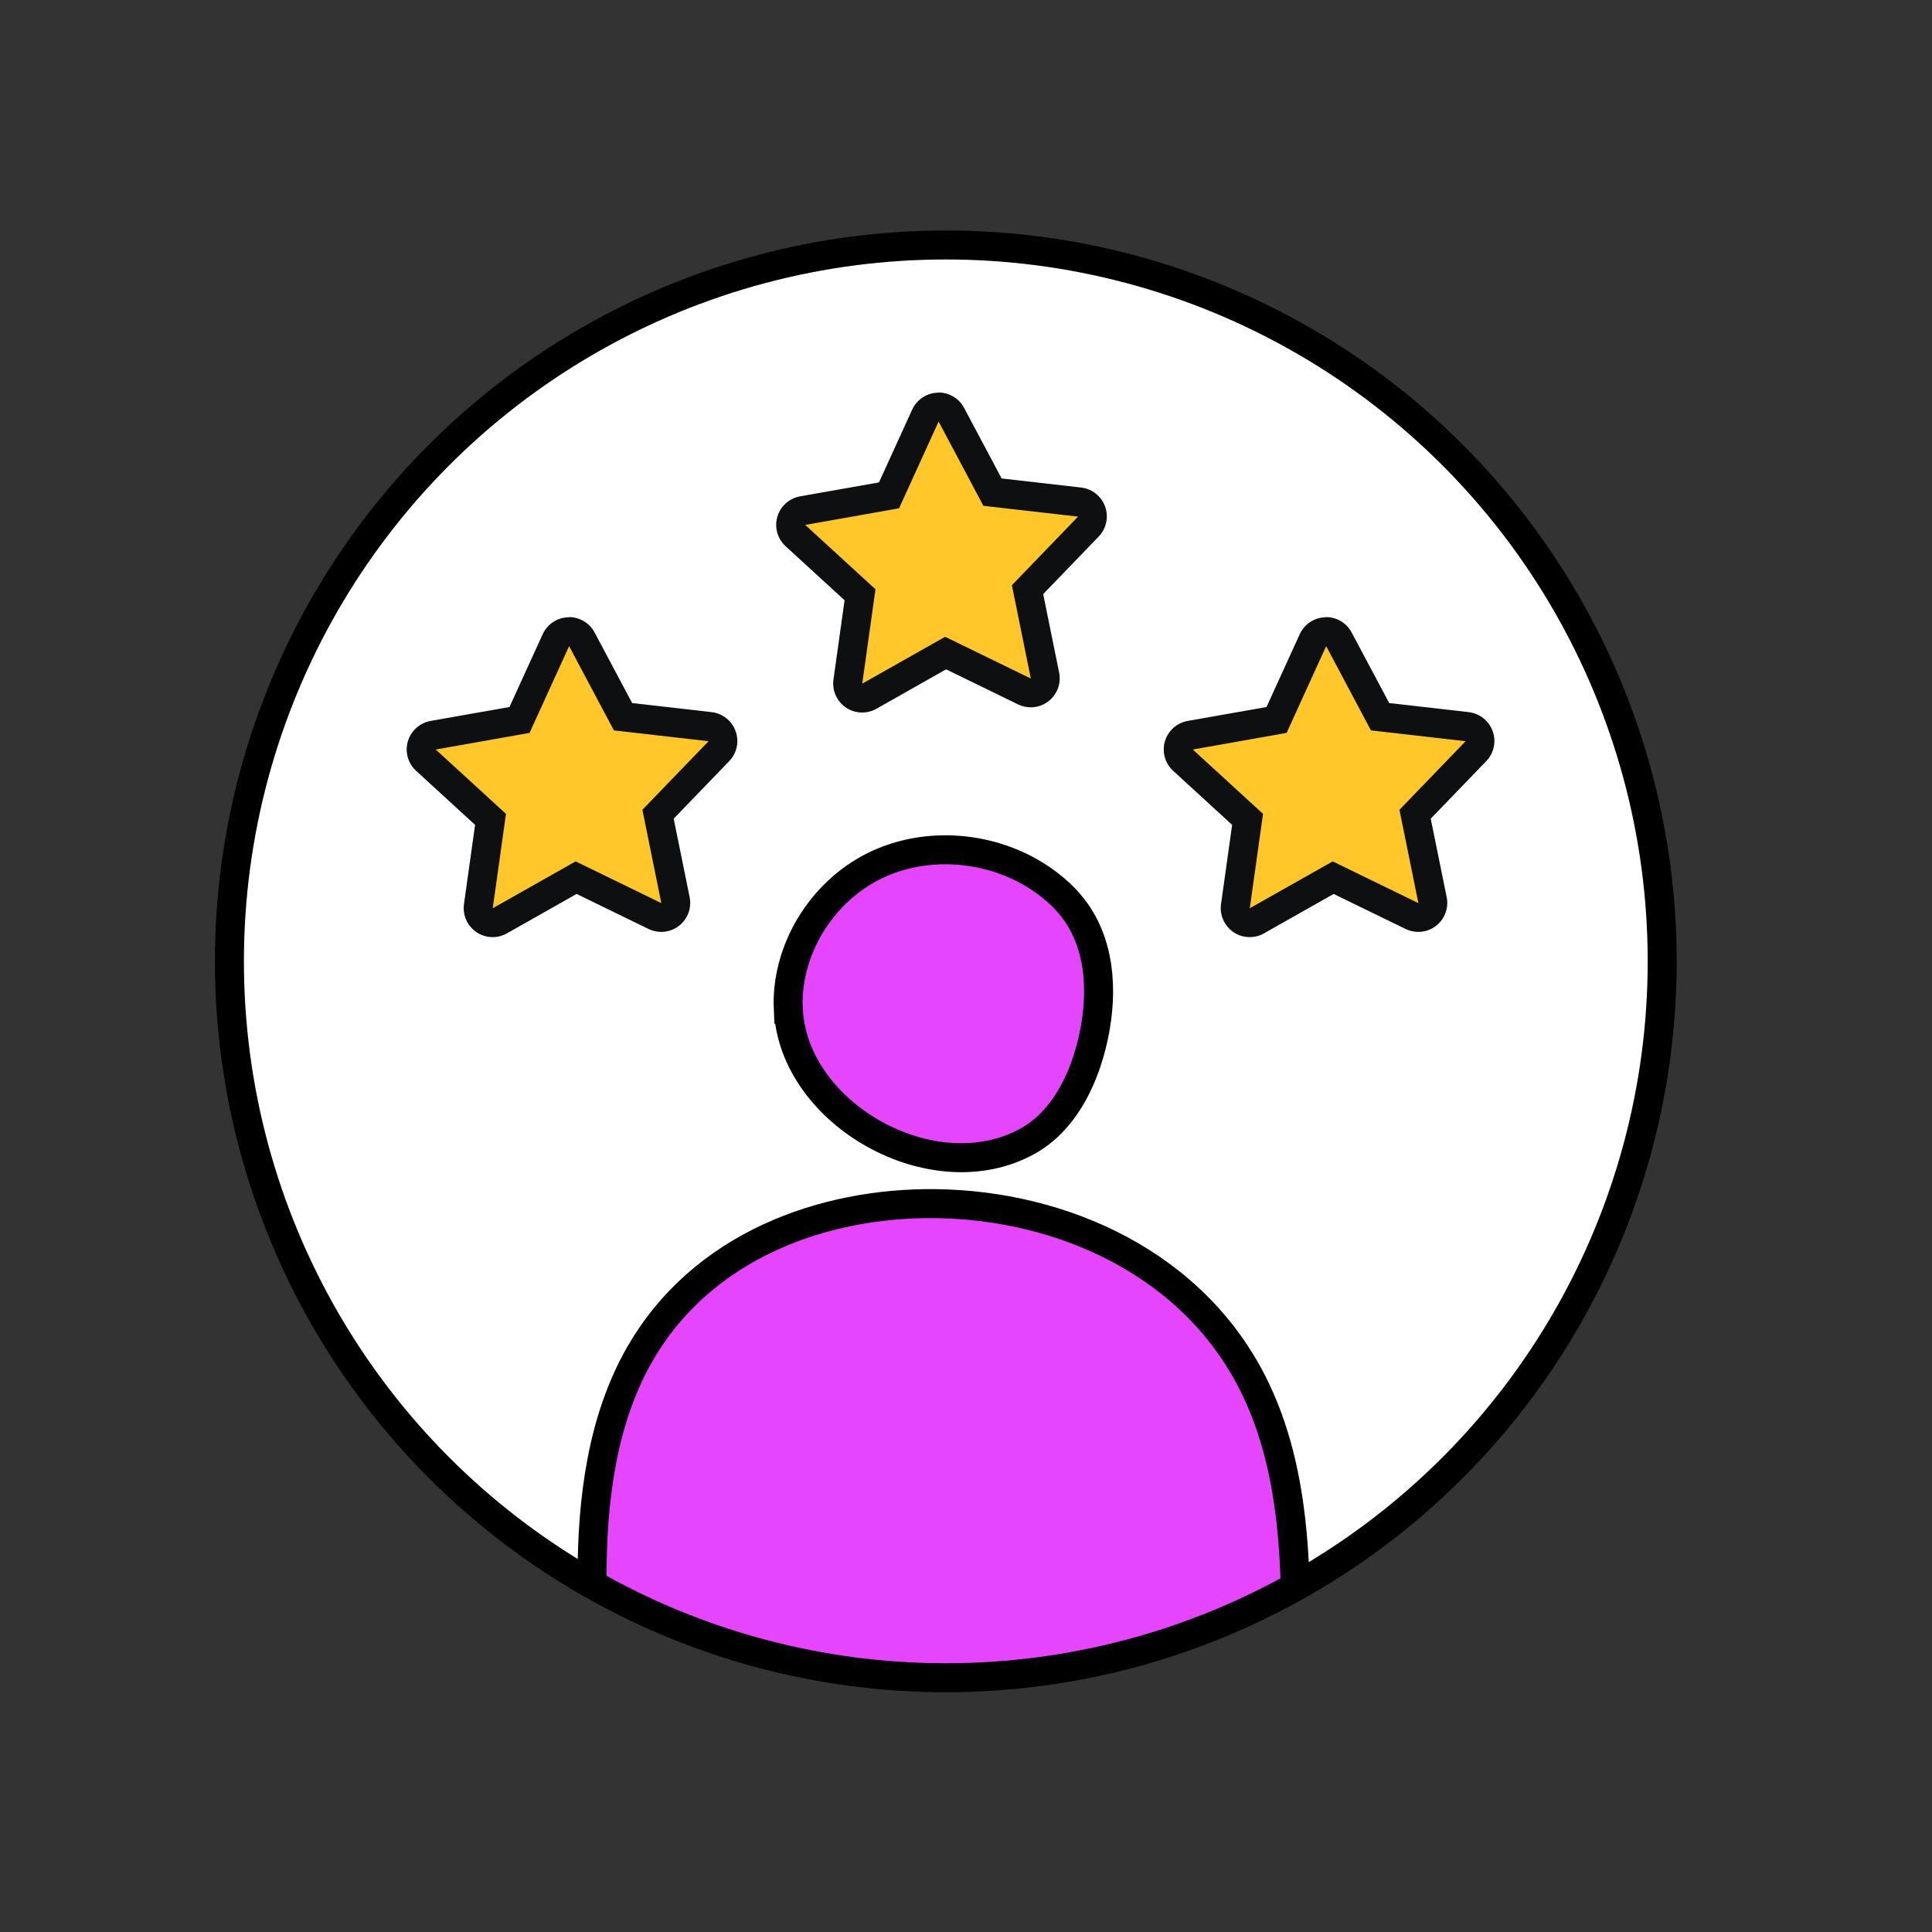 <?xml version="1.0" encoding="UTF-8"?>
<svg id="Layer_1" data-name="Layer 1" xmlns="http://www.w3.org/2000/svg" xmlns:xlink="http://www.w3.org/1999/xlink" viewBox="0 0 200 200">
  <rect x="0" y="0" width="200" height="200" fill="#333333" stroke="none"/>
  <defs>
    <style>
      .cls-1 {
        fill: none;
      }

      .cls-1, .cls-2, .cls-3 {
        stroke: #000;
        stroke-miterlimit: 10;
        stroke-width: 3px;
      }

      .cls-4 {
        clip-path: url(#clippath);
      }

      .cls-5, .cls-3 {
        fill: #fff;
      }

      .cls-6 {
        fill: #ffc729;
      }

      .cls-7 {
        fill: #0e0f10;
      }

      .cls-2 {
        fill: #e645ff;
      }
    </style>
    <clipPath id="clippath">
      <circle class="cls-3" cx="97.91" cy="99.52" r="74.16"/>
    </clipPath>
  </defs>
  <g>
    <circle class="cls-5" cx="97.91" cy="99.52" r="74.16"/>
    <g class="cls-4">
      <g>
        <path class="cls-2" d="m81.6,104.48c-.28-6.06,3.38-12.05,8.79-14.78,5.41-2.73,12.27-2.16,17.31,1.22,1.43.96,2.72,2.13,3.71,3.54,2.7,3.87,2.75,9.04,1.62,13.62-.99,4.01-3.03,8.03-6.63,10.04-9.74,5.43-24.29-2.74-24.79-13.64Z"/>
        <path class="cls-2" d="m66.19,140.26c6.41-11.28,19.03-15.81,30.7-15.66,12.98.16,26.91,6.16,33.15,19.32,4.56,9.62,4.27,21.21,3.86,32.17-.02.65-.07,1.36-.48,1.81-.34.37-.85.45-1.32.51-14.15,1.71-23.48,5.87-37.7,5.09-7.24-.39-13.09-2.51-20.28-3.55-3.22-.46-11.72-4.34-12.8-7.76-.96-3.05-.03-5.77-.03-9,0-7.95,1.04-16.15,4.89-22.92Z"/>
      </g>
    </g>
    <circle class="cls-1" cx="97.91" cy="99.52" r="74.16"/>
  </g>
  <g>
    <path class="cls-6" d="m89.27,72.27c-.3,0-.59-.09-.84-.26-.47-.32-.72-.88-.64-1.45l1.26-8.99-6.69-6.13c-.42-.39-.59-.98-.43-1.52.16-.55.62-.96,1.18-1.06l8.93-1.58,3.76-8.25c.24-.52.75-.86,1.32-.88.02,0,.03,0,.05,0,.55,0,1.06.3,1.32.8l4.26,8.01,9.01,1.03c.57.06,1.05.45,1.24.98.19.54.06,1.14-.33,1.55l-6.3,6.53,1.81,8.89c.11.56-.1,1.13-.55,1.48-.27.21-.59.31-.92.31-.22,0-.45-.05-.66-.15l-8.16-3.97-7.9,4.47c-.23.13-.48.19-.74.19Z"/>
    <path class="cls-7" d="m97.17,43.65l4.63,8.71,9.8,1.12-6.85,7.1,1.96,9.66-8.87-4.32-8.58,4.85,1.37-9.77-7.27-6.66,9.71-1.72,4.09-8.97m0-3s-.06,0-.09,0c-1.14.03-2.16.71-2.64,1.75l-3.44,7.54-8.16,1.44c-1.12.2-2.04,1.02-2.36,2.11-.32,1.1.01,2.28.85,3.05l6.11,5.6-1.15,8.2c-.16,1.13.34,2.25,1.28,2.9.51.35,1.1.52,1.69.52.51,0,1.02-.13,1.48-.39l7.21-4.08,7.45,3.63c.42.2.87.3,1.31.3.65,0,1.3-.21,1.84-.63.9-.7,1.33-1.85,1.1-2.97l-1.65-8.12,5.75-5.96c.79-.82,1.05-2.02.66-3.1s-1.35-1.84-2.48-1.97l-8.23-.94-3.89-7.31c-.52-.98-1.54-1.59-2.65-1.59h0Z"/>
  </g>
  <g>
    <path class="cls-6" d="m51.02,95.52c-.3,0-.59-.09-.84-.26-.47-.32-.72-.88-.64-1.45l1.26-8.99-6.69-6.13c-.42-.39-.59-.98-.43-1.52.16-.55.62-.96,1.18-1.06l8.93-1.58,3.76-8.25c.24-.52.75-.86,1.32-.88.02,0,.03,0,.05,0,.55,0,1.06.3,1.32.8l4.26,8.01,9.01,1.03c.57.06,1.05.45,1.24.98.19.54.06,1.14-.33,1.55l-6.3,6.53,1.81,8.89c.11.56-.1,1.13-.55,1.48-.27.21-.59.31-.92.31-.22,0-.45-.05-.66-.15l-8.16-3.97-7.9,4.47c-.23.13-.48.19-.74.19Z"/>
    <path class="cls-7" d="m58.92,66.9l4.63,8.71,9.8,1.12-6.85,7.1,1.96,9.66-8.87-4.32-8.58,4.85,1.37-9.77-7.27-6.66,9.71-1.72,4.09-8.97m0-3s-.06,0-.09,0c-1.14.03-2.16.71-2.64,1.75l-3.44,7.54-8.16,1.44c-1.12.2-2.04,1.02-2.36,2.11-.32,1.1.01,2.28.85,3.05l6.11,5.6-1.15,8.2c-.16,1.13.34,2.25,1.28,2.9.51.35,1.1.52,1.69.52.51,0,1.02-.13,1.48-.39l7.21-4.08,7.45,3.63c.42.2.87.3,1.31.3.65,0,1.3-.21,1.84-.63.9-.7,1.33-1.85,1.1-2.97l-1.65-8.12,5.75-5.96c.79-.82,1.05-2.02.66-3.1s-1.35-1.84-2.48-1.97l-8.23-.94-3.89-7.31c-.52-.98-1.54-1.59-2.65-1.59h0Z"/>
  </g>
  <g>
    <path class="cls-6" d="m129.39,95.52c-.3,0-.59-.09-.84-.26-.47-.32-.72-.88-.64-1.45l1.26-8.99-6.69-6.13c-.42-.39-.59-.98-.43-1.52.16-.55.62-.96,1.18-1.06l8.93-1.58,3.76-8.25c.24-.52.75-.86,1.32-.88.02,0,.03,0,.05,0,.55,0,1.06.3,1.32.8l4.26,8.01,9.01,1.03c.57.06,1.05.45,1.24.98.19.54.06,1.14-.33,1.55l-6.3,6.53,1.81,8.89c.11.56-.1,1.13-.55,1.48-.27.21-.59.31-.92.31-.22,0-.45-.05-.66-.15l-8.16-3.97-7.9,4.47c-.23.13-.48.19-.74.19Z"/>
    <path class="cls-7" d="m137.29,66.9l4.63,8.71,9.8,1.12-6.85,7.1,1.96,9.66-8.87-4.32-8.58,4.85,1.37-9.77-7.27-6.66,9.71-1.72,4.09-8.97m0-3s-.06,0-.09,0c-1.14.03-2.16.71-2.64,1.75l-3.44,7.54-8.16,1.44c-1.12.2-2.04,1.02-2.36,2.11-.32,1.1.01,2.28.85,3.05l6.11,5.6-1.15,8.2c-.16,1.13.34,2.25,1.28,2.9.51.35,1.1.52,1.69.52.51,0,1.02-.13,1.48-.39l7.21-4.08,7.45,3.63c.42.2.87.3,1.31.3.65,0,1.3-.21,1.84-.63.9-.7,1.33-1.85,1.1-2.97l-1.65-8.12,5.75-5.96c.79-.82,1.05-2.02.66-3.1s-1.35-1.84-2.48-1.97l-8.23-.94-3.89-7.31c-.52-.98-1.54-1.59-2.65-1.59h0Z"/>
  </g>
</svg>